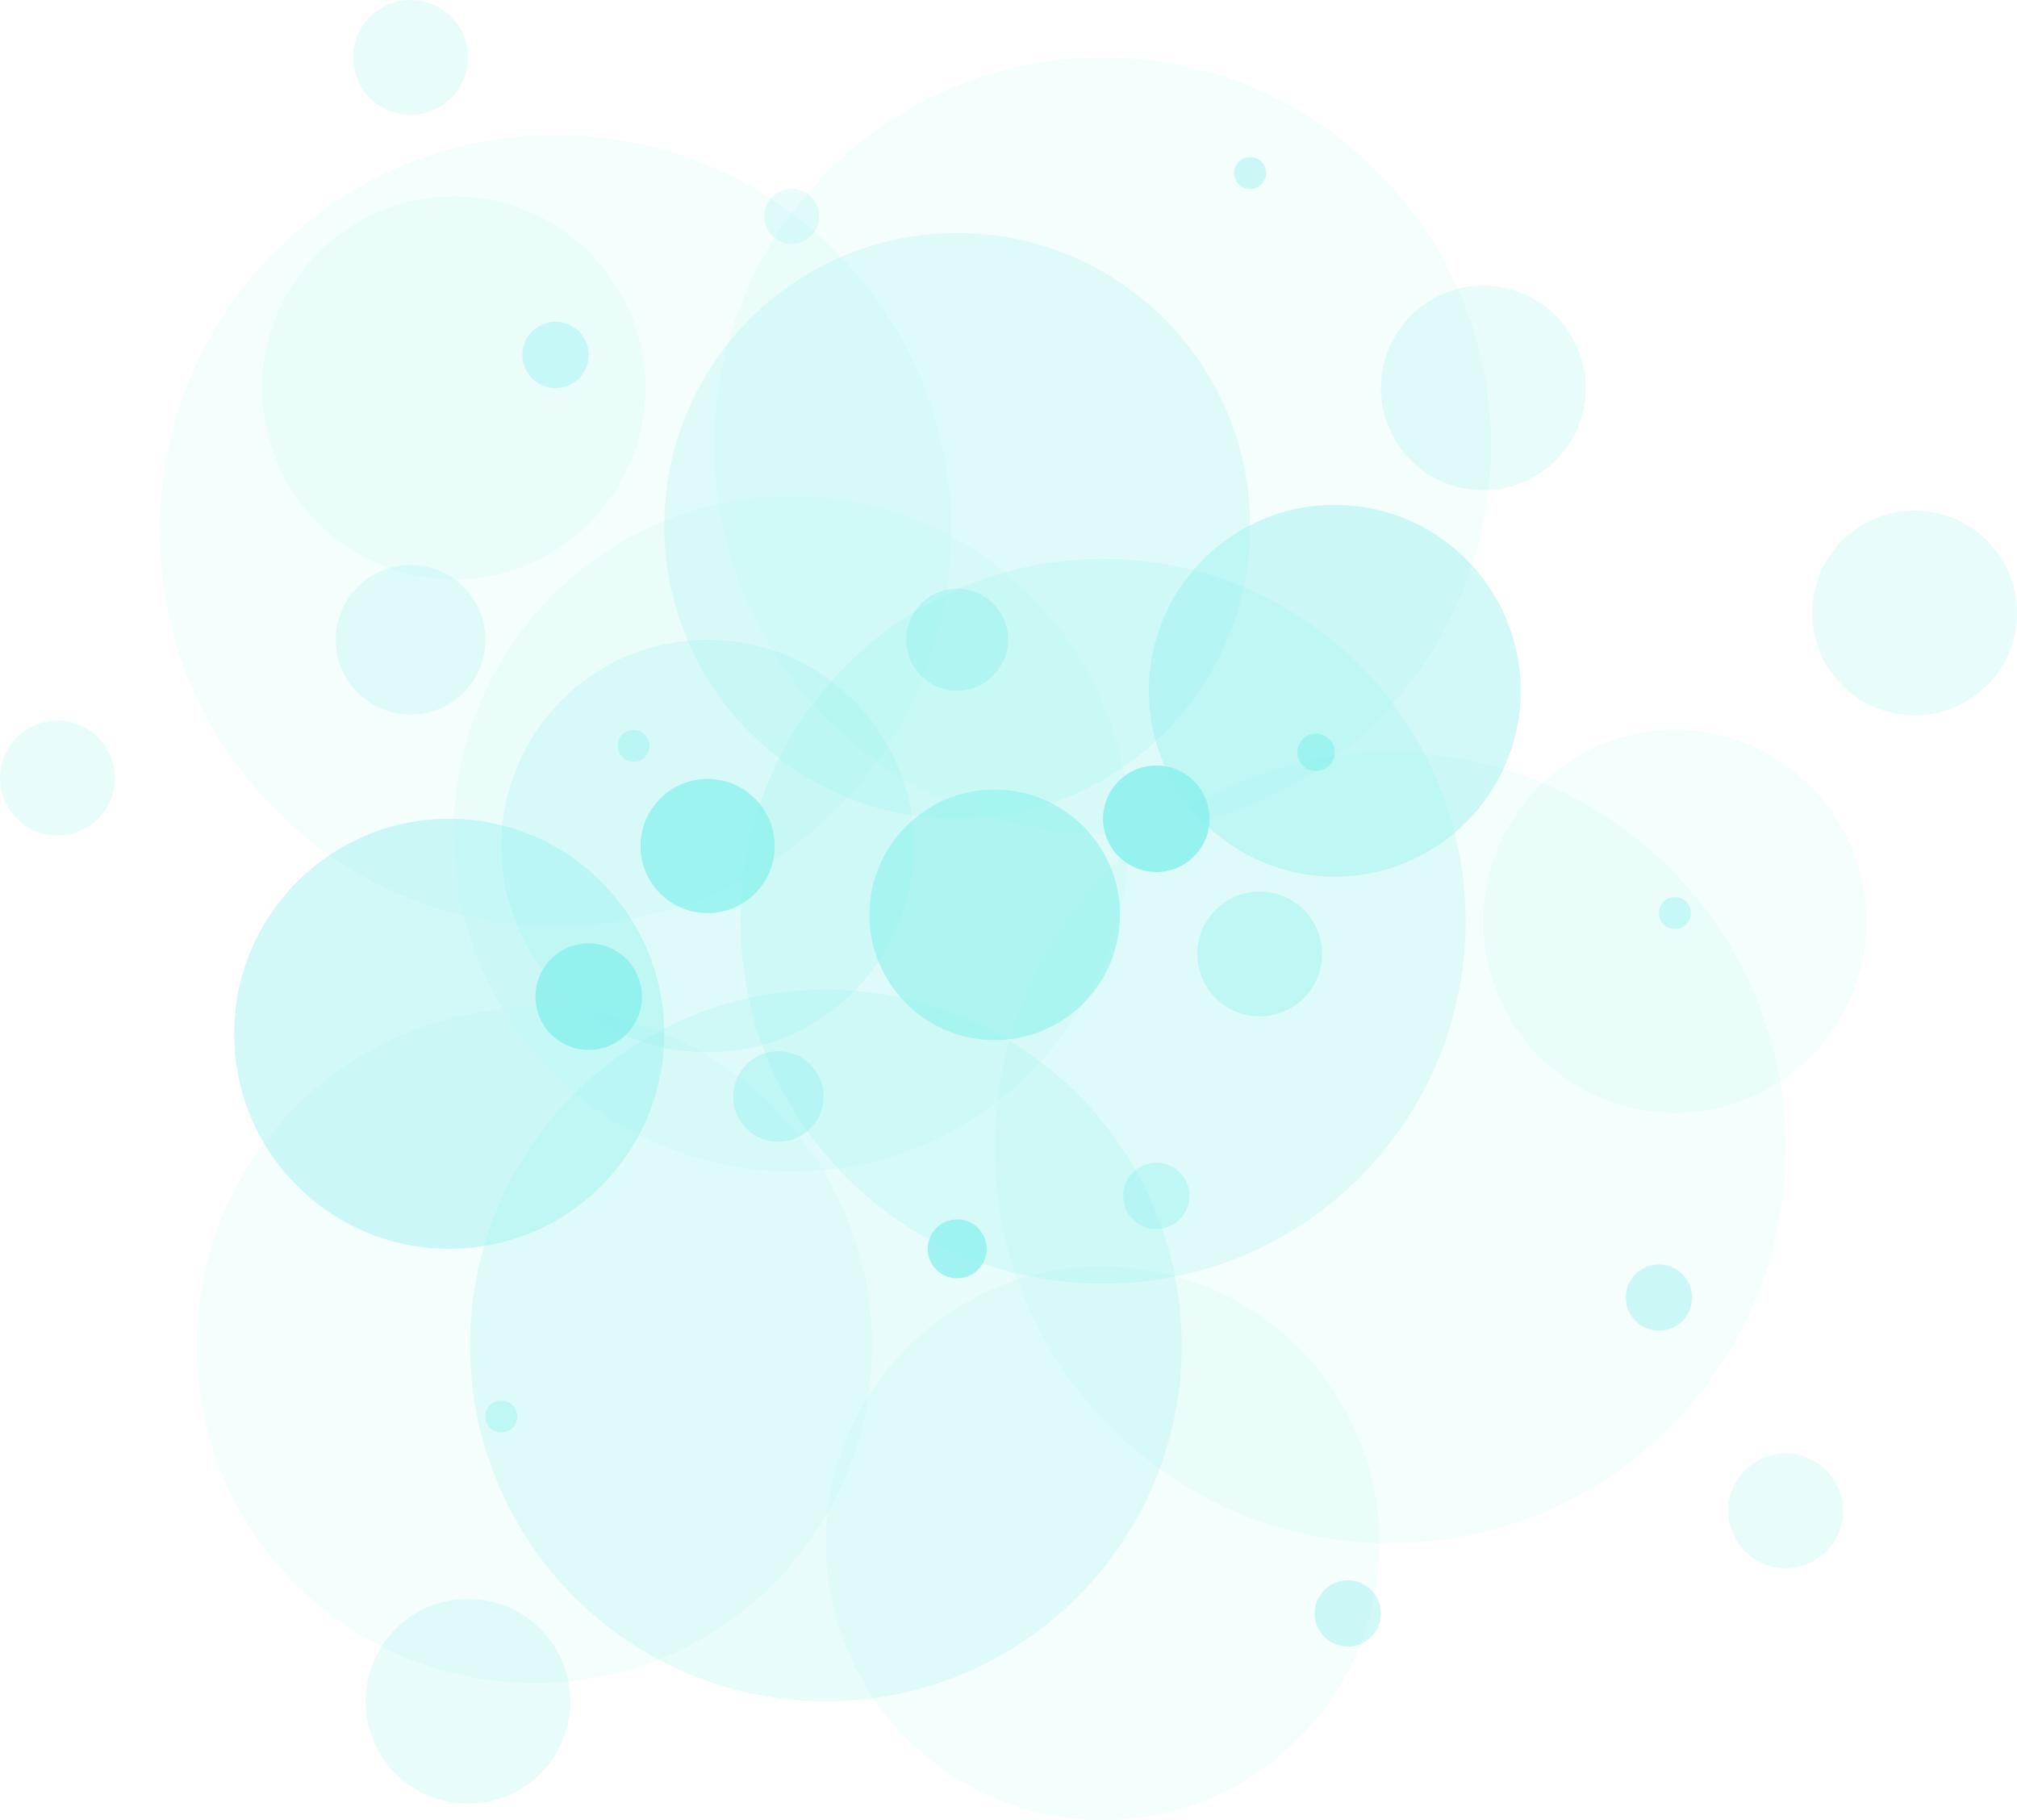 <?xml version="1.0" encoding="UTF-8" standalone="no"?><svg xmlns="http://www.w3.org/2000/svg" xmlns:xlink="http://www.w3.org/1999/xlink" fill="#000000" height="607.7" preserveAspectRatio="xMidYMid meet" version="1" viewBox="0.0 0.0 673.4 607.7" width="673.4" zoomAndPan="magnify"><g fill="#8ef1ed" id="change1_1"><path d="M291.165,449.237c0,62.271-50.486,112.757-112.758,112.757 c-62.276,0-112.757-50.485-112.757-112.757c0-62.277,50.48-112.761,112.757-112.761 C240.679,336.476,291.165,386.959,291.165,449.237z" opacity="0.1"/><path d="M377.022,278.416c0,62.271-50.486,112.757-112.758,112.757 c-62.276,0-112.757-50.485-112.757-112.757c0-62.277,50.48-112.761,112.757-112.761 C326.536,165.655,377.022,216.138,377.022,278.416z" opacity="0.1"/><path d="M596.165,383.243c0,72.918-59.115,132.031-132.035,132.031 c-72.922,0-132.029-59.113-132.029-132.031c0-72.922,59.107-132.036,132.029-132.036 C537.05,251.207,596.165,310.321,596.165,383.243z" opacity="0.1"/><circle cx="368.142" cy="515.275" opacity="0.1" r="92.408"/><path d="M489.298,307.618c0,66.842-54.191,121.029-121.031,121.029 c-66.844,0-121.029-54.188-121.029-121.029c0-66.846,54.186-121.034,121.029-121.034 C435.106,186.583,489.298,240.772,489.298,307.618z" opacity="0.2"/><circle cx="319.571" cy="175.584" opacity="0.2" r="97.793"/><path d="M317.609,177.174c0,72.976-59.161,132.134-132.134,132.134 c-72.978,0-132.135-59.158-132.135-132.134c0-72.978,59.157-132.136,132.135-132.136 C258.448,45.039,317.609,104.197,317.609,177.174z" opacity="0.1"/><path d="M497.791,148.821c0,71.601-58.048,129.648-129.647,129.648 c-71.605,0-129.649-58.048-129.649-129.648c0-71.605,58.044-129.65,129.649-129.65C439.743,19.17,497.791,77.215,497.791,148.821z" opacity="0.1"/><path d="M394.526,449.239c0,65.605-53.186,118.789-118.793,118.789 c-65.611,0-118.793-53.184-118.793-118.789c0-65.611,53.182-118.797,118.793-118.797 C341.341,330.442,394.526,383.627,394.526,449.239z" opacity="0.2"/><circle cx="445.629" cy="230.631" opacity="0.4" r="62.069"/><circle cx="236.236" cy="282.481" opacity="0.2" r="68.88"/><circle cx="495.222" cy="129.532" opacity="0.2" r="34.17"/><circle cx="639.215" cy="204.659" opacity="0.2" r="34.17"/><circle cx="19.17" cy="259.793" opacity="0.2" r="19.17"/><circle cx="137.075" cy="19.171" opacity="0.2" r="19.17"/><circle cx="596.165" cy="504.459" opacity="0.2" r="19.17"/><circle cx="156.245" cy="568.029" opacity="0.2" r="34.17"/><path d="M623.159,307.617c0,35.328-28.639,63.969-63.967,63.969 c-35.33,0-63.971-28.641-63.971-63.969c0-35.332,28.641-63.972,63.971-63.972C594.521,243.645,623.159,272.285,623.159,307.617z" opacity="0.1"/><path d="M215.478,129.533c0,35.327-28.641,63.968-63.969,63.968 c-35.33,0-63.971-28.641-63.971-63.968c0-35.332,28.641-63.972,63.971-63.972C186.837,65.561,215.478,94.201,215.478,129.533z" opacity="0.1"/><circle cx="137.075" cy="213.6" opacity="0.2" r="24.988"/><circle cx="149.98" cy="345.176" opacity="0.4" r="71.798"/><circle cx="332.1" cy="305.454" opacity="0.6" r="41.822"/><circle cx="420.576" cy="318.521" opacity="0.4" r="20.825"/><path d="M403.829,273.377c0,9.82-7.963,17.781-17.779,17.781c-9.82,0-17.781-7.961-17.781-17.781 c0-9.819,7.961-17.781,17.781-17.781C395.866,255.596,403.829,263.558,403.829,273.377z" opacity="0.9"/><path d="M214.324,332.776c0,9.82-7.963,17.781-17.779,17.781c-9.82,0-17.781-7.961-17.781-17.781 c0-9.819,7.961-17.781,17.781-17.781C206.361,314.995,214.324,322.957,214.324,332.776z" opacity="0.9"/><path d="M274.974,366.12c0,8.35-6.77,15.117-15.117,15.117c-8.346,0-15.117-6.768-15.117-15.117 s6.771-15.117,15.117-15.117C268.204,351.002,274.974,357.77,274.974,366.12z" opacity="0.4"/><circle cx="319.57" cy="416.976" opacity="0.8" r="9.839"/><circle cx="319.57" cy="213.6" opacity="0.4" r="17.03"/><circle cx="264.335" cy="72.266" opacity="0.2" r="9.178"/><circle cx="236.236" cy="282.478" opacity="0.8" r="22.4"/><circle cx="386.049" cy="399.293" opacity="0.4" r="11.069"/><circle cx="553.863" cy="433.247" opacity="0.4" r="11.069"/><circle cx="185.475" cy="118.513" opacity="0.4" r="11.069"/><circle cx="211.51" cy="249.006" opacity="0.4" r="5.327"/><circle cx="167.357" cy="472.965" opacity="0.4" r="5.327"/><circle cx="559.19" cy="304.881" opacity="0.4" r="5.327"/><circle cx="417.364" cy="57.762" opacity="0.4" r="5.327"/><circle cx="449.981" cy="538.705" opacity="0.4" r="11.069"/><circle cx="439.39" cy="251.208" opacity="0.7" r="6.238"/></g></svg>